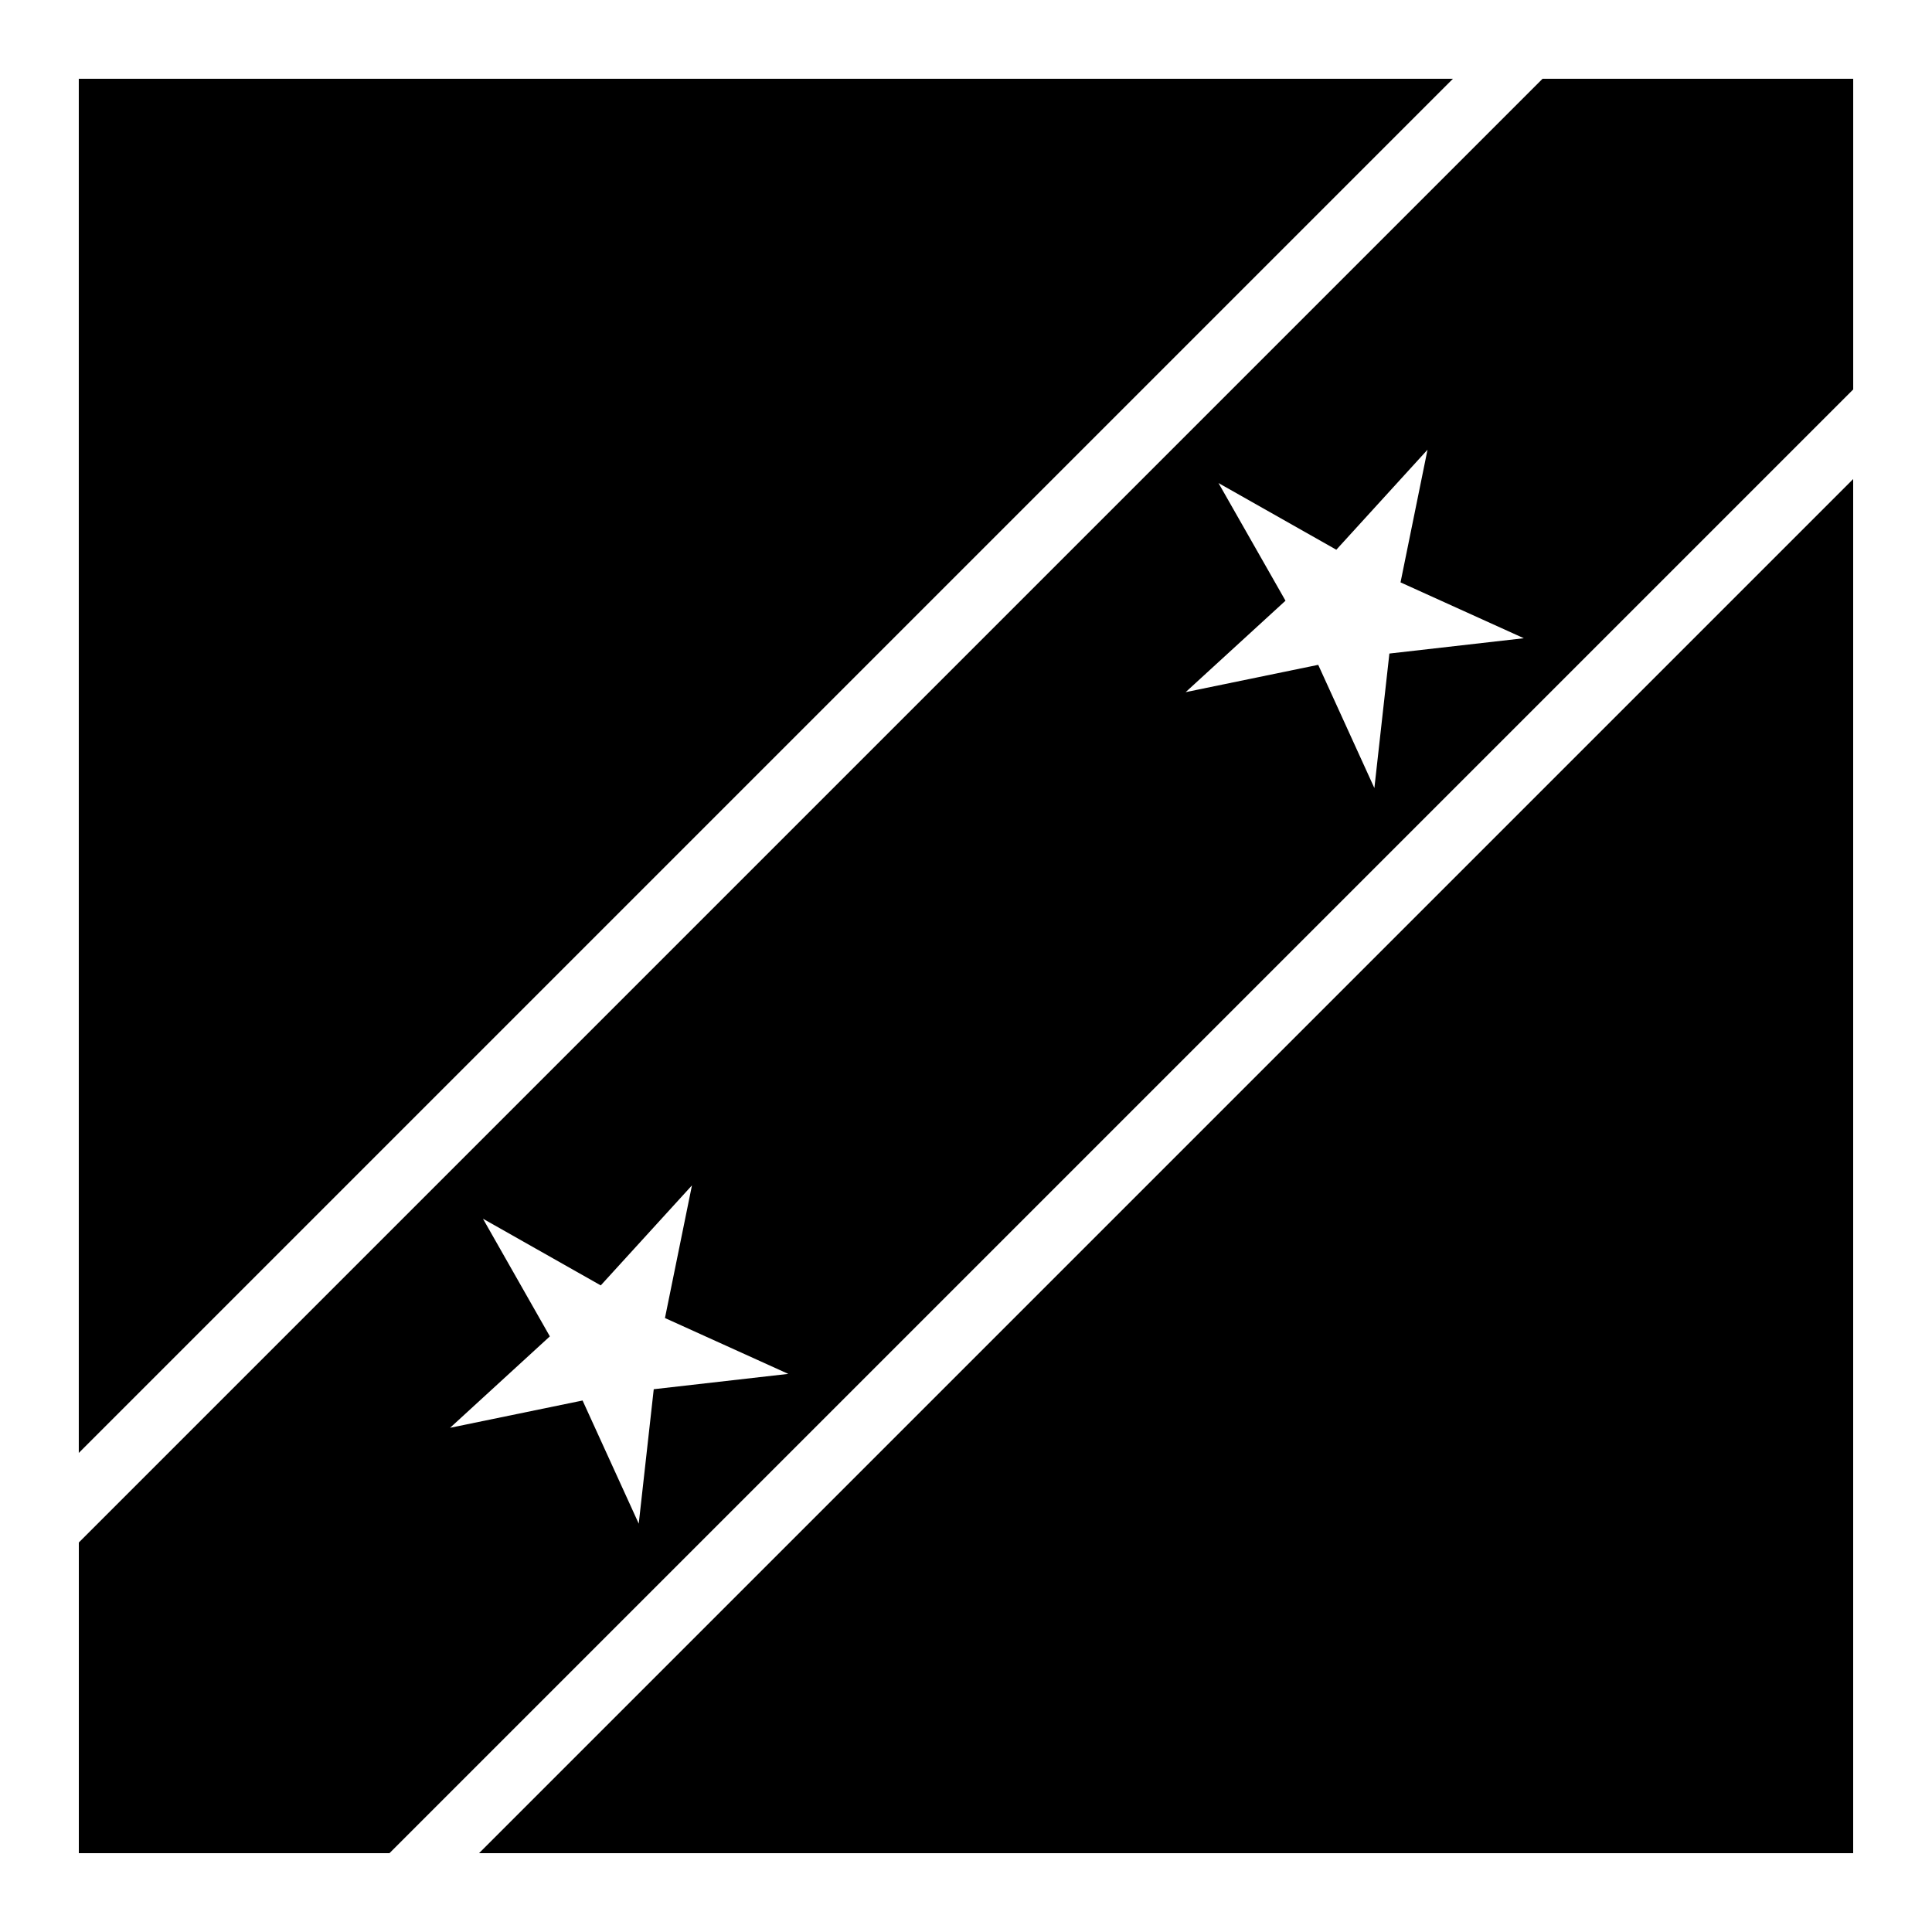 <?xml version="1.0" encoding="UTF-8"?>
<!-- Uploaded to: ICON Repo, www.iconrepo.com, Generator: ICON Repo Mixer Tools -->
<svg fill="#000000" width="800px" height="800px" version="1.1" viewBox="144 144 512 512" xmlns="http://www.w3.org/2000/svg">
 <g>
  <path d="m552.79 164.88-387.9 387.9v82.328h82.328l387.9-387.9v-82.328zm-30.484 98.297-7.152 35.16 32.676 14.801-35.629 4.059-3.977 35.648-14.883-32.656-35.137 7.238 26.465-24.234-17.754-31.18 31.223 17.672zm-194.93 194.96-7.156 35.156 32.68 14.801-35.652 4.062-3.977 35.629-14.883-32.637-35.117 7.234 26.445-24.23-17.73-31.18 31.219 17.672z"/>
  <path d="m164.88 164.88h364.16l-364.16 364.16z"/>
  <path d="m635.11 270.95v364.16h-364.16z"/>
 </g>
</svg>